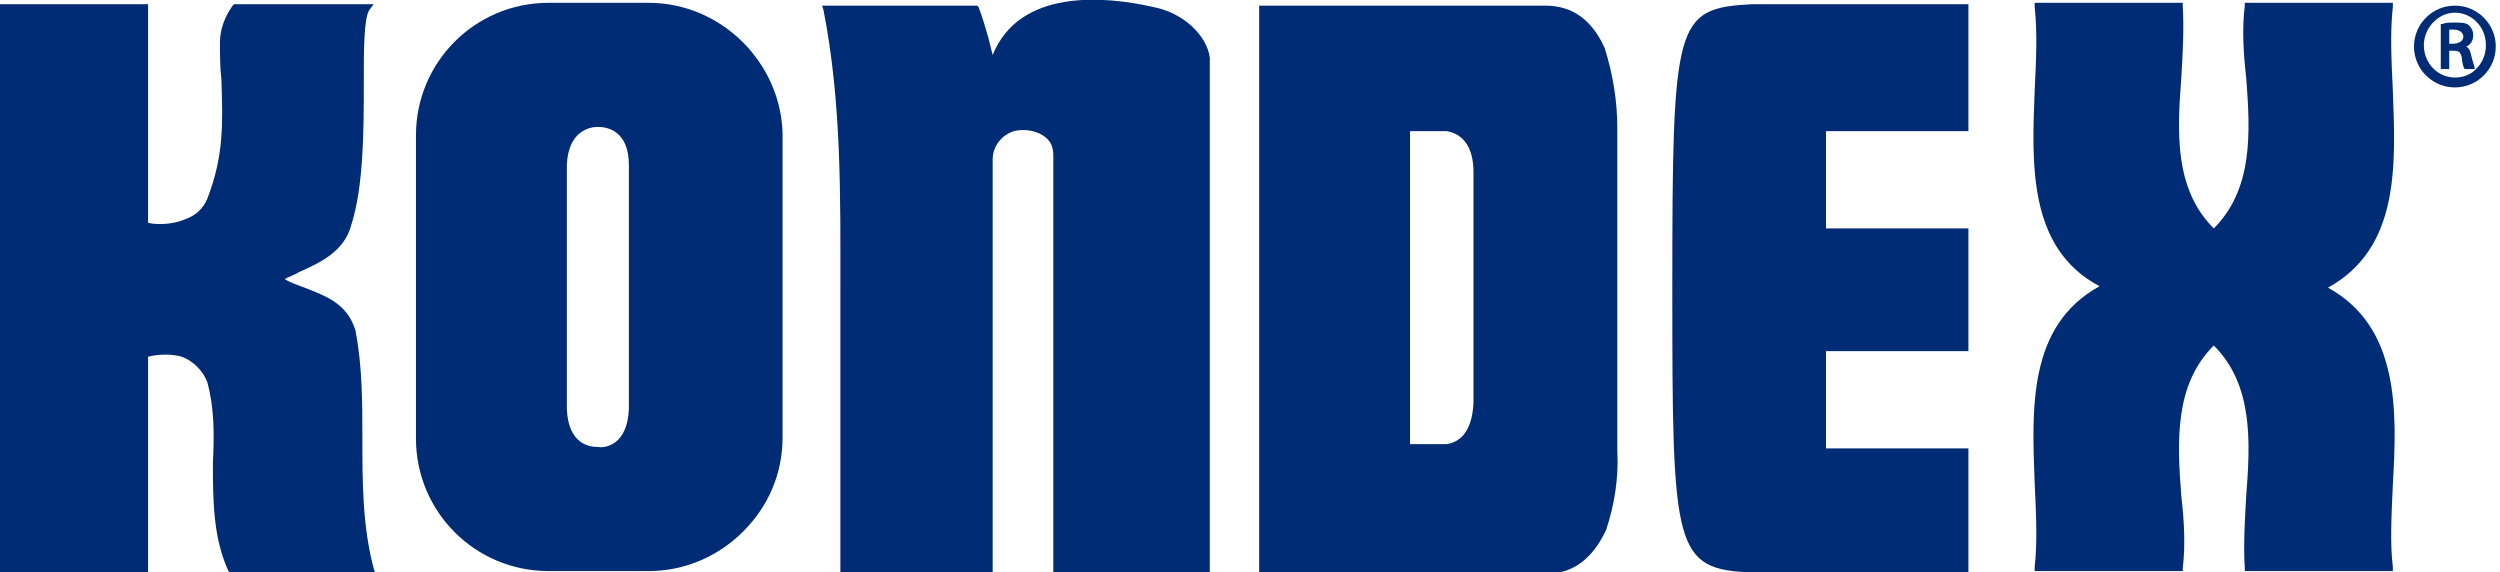 <?xml version="1.0" encoding="utf-8"?>
<!-- Generator: Adobe Illustrator 24.3.0, SVG Export Plug-In . SVG Version: 6.00 Build 0)  -->
<svg version="1.1" id="site-logo" xmlns="http://www.w3.org/2000/svg" xmlns:xlink="http://www.w3.org/1999/xlink" x="0px" y="0px"
	 viewBox="0 0 177.3 40.6" style="enable-background:new 0 0 177.3 40.6;" xml:space="preserve">
<style type="text/css">
	.st0{fill:#002C76;}
</style>
<g>
	<path class="st0" d="M81.8,0.5c-3.5-0.8-9.5-1.3-11.4,3.4c-0.1-0.4-0.2-0.8-0.3-1.2c-0.2-0.7-0.4-1.4-0.7-2.2l-0.1-0.1h-0.2
		c-3.3,0-7.1,0-10.5,0h-0.3l0.1,0.3c1.3,6.6,1.2,13.4,1.2,19.8c0,1.7,0,3.3,0,5v15.1h10.8V11.3c0-0.9,0.6-1.7,1.5-2
		c0.8-0.2,1.7,0,2.2,0.4c0.4,0.3,0.6,0.7,0.6,1.3v29.6h11.1V4.1C85.6,2.5,83.9,0.9,81.8,0.5z"/>
	<path class="st0" d="M118.6,20.5c0,18.5,0.1,19.9,5.7,20.1h15.3v-8.8h-10.1v-6.9h10.1v-8.7h-10.1V9.3h10.1v-9h-15.4
		C118.8,0.6,118.6,1.5,118.6,20.5z"/>
	<path class="st0" d="M46,0.2h-7.1c-5.2,0-9.4,4.2-9.4,9.4v21.5c0,5.2,4.2,9.4,9.4,9.4H46l0,0c2.5,0,4.9-1,6.7-2.8s2.8-4.1,2.8-6.7
		V9.5C55.4,4.5,51.2,0.2,46,0.2z M44.6,11.7V29c-0.1,2.5-1.6,2.8-2.2,2.7c-0.6,0-2.1-0.2-2.2-2.7V11.7C40.3,9.3,41.8,9,42.4,9l0,0
		C43.1,9,44.6,9.3,44.6,11.7z"/>
	<path class="st0" d="M109.6,0.4H89.3v40.3h20.3c1.9,0,3.3-1,4.3-3.1c0.6-1.8,0.9-3.7,0.8-5.6V9.1c0-1.9-0.3-3.8-0.9-5.7
		C112.9,1.4,111.5,0.4,109.6,0.4z M104.5,12.2v16.4c-0.1,1.7-0.7,2.7-1.9,2.9H100V9.3h2.6C103.8,9.5,104.5,10.5,104.5,12.2z"/>
	<path class="st0" d="M169.7,34.4c0.3-5.2,0.5-11.2-4.6-14c5.1-2.8,4.8-8.7,4.6-14c-0.1-2.1-0.2-4.1,0-5.9V0.2h-10.5v0.2
		c-0.2,1.6-0.1,3.4,0.1,5.1c0.3,3.9,0.5,7.9-2.3,10.7c-2.8-2.8-2.6-6.8-2.3-10.7c0.1-1.7,0.2-3.5,0.1-5.1V0.2h-10.5v0.3
		c0.2,1.8,0.1,3.8,0,5.9c-0.2,5.2-0.5,11.2,4.6,13.9c-5.1,2.8-4.8,8.7-4.6,14c0.1,2.1,0.2,4.1,0,5.9v0.3h10.5v-0.2
		c0.2-1.6,0.1-3.4-0.1-5.1c-0.3-3.9-0.5-7.9,2.3-10.7c2.8,2.8,2.6,6.8,2.3,10.7c-0.1,1.7-0.2,3.5-0.1,5.1v0.2h10.5v-0.3
		C169.5,38.6,169.6,36.6,169.7,34.4z"/>
	<path class="st0" d="M25.7,31.1c0-2.5,0-5.2-0.5-7.7c-0.6-1.9-2.1-2.4-3.6-3c-0.5-0.2-0.9-0.3-1.4-0.6c0.3-0.2,0.7-0.3,1-0.5
		c1.6-0.7,3.2-1.5,3.7-3.3c0.9-2.8,0.9-6.8,0.9-10.1c0-2.4,0-4.6,0.4-5.2l0.3-0.4h-9.9l-0.1,0.1C16,1.1,15.6,2,15.6,3
		c0,0.9,0,1.8,0.1,2.6c0.1,3.1,0.2,5.4-1,8.5c-0.3,0.7-0.8,1.2-1.7,1.5c-1,0.4-2.2,0.3-2.5,0.2V0.3H0v40.3h10.5V25.3
		c0.8-0.2,1.7-0.2,2.4,0c0.8,0.3,1.5,1,1.8,1.8c0.5,1.8,0.5,3.7,0.4,5.7c0,2.6,0,5.3,1.1,7.7l0.1,0.1h10.3l-0.1-0.3
		C25.7,37.3,25.7,34.1,25.7,31.1z"/>
</g>
<g>
	<path class="st0" d="M173.7,3.6h0.3c0.4,0,0.5,0.1,0.6,0.5c0,0.3,0.1,0.7,0.2,0.8l0,0h0.7V4.8c0-0.1-0.1-0.3-0.2-0.7
		c-0.1-0.5-0.2-0.7-0.4-0.8c0.3-0.1,0.5-0.4,0.5-0.8c0-0.3-0.1-0.5-0.3-0.7s-0.6-0.2-1-0.2s-0.6,0-0.9,0.1h-0.1v3.2h0.6L173.7,3.6
		L173.7,3.6z M173.7,2.1c0.1,0,0.2,0,0.3,0c0.4,0,0.7,0.2,0.7,0.5c0,0.4-0.5,0.5-0.7,0.5h-0.3V2.1z"/>
	<path class="st0" d="M174.1,0.4L174.1,0.4c-1.6,0-2.9,1.3-2.9,2.9s1.3,2.9,2.9,2.9c1.6,0,2.9-1.3,2.9-2.9S175.7,0.4,174.1,0.4z
		 M174.1,0.9L174.1,0.9c1.2,0,2.2,1,2.2,2.3c0,0.6-0.2,1.2-0.7,1.7c-0.4,0.4-0.9,0.6-1.5,0.6c-1.2,0-2.2-1-2.2-2.3
		C171.9,2,172.9,0.9,174.1,0.9z"/>
</g>
</svg>
